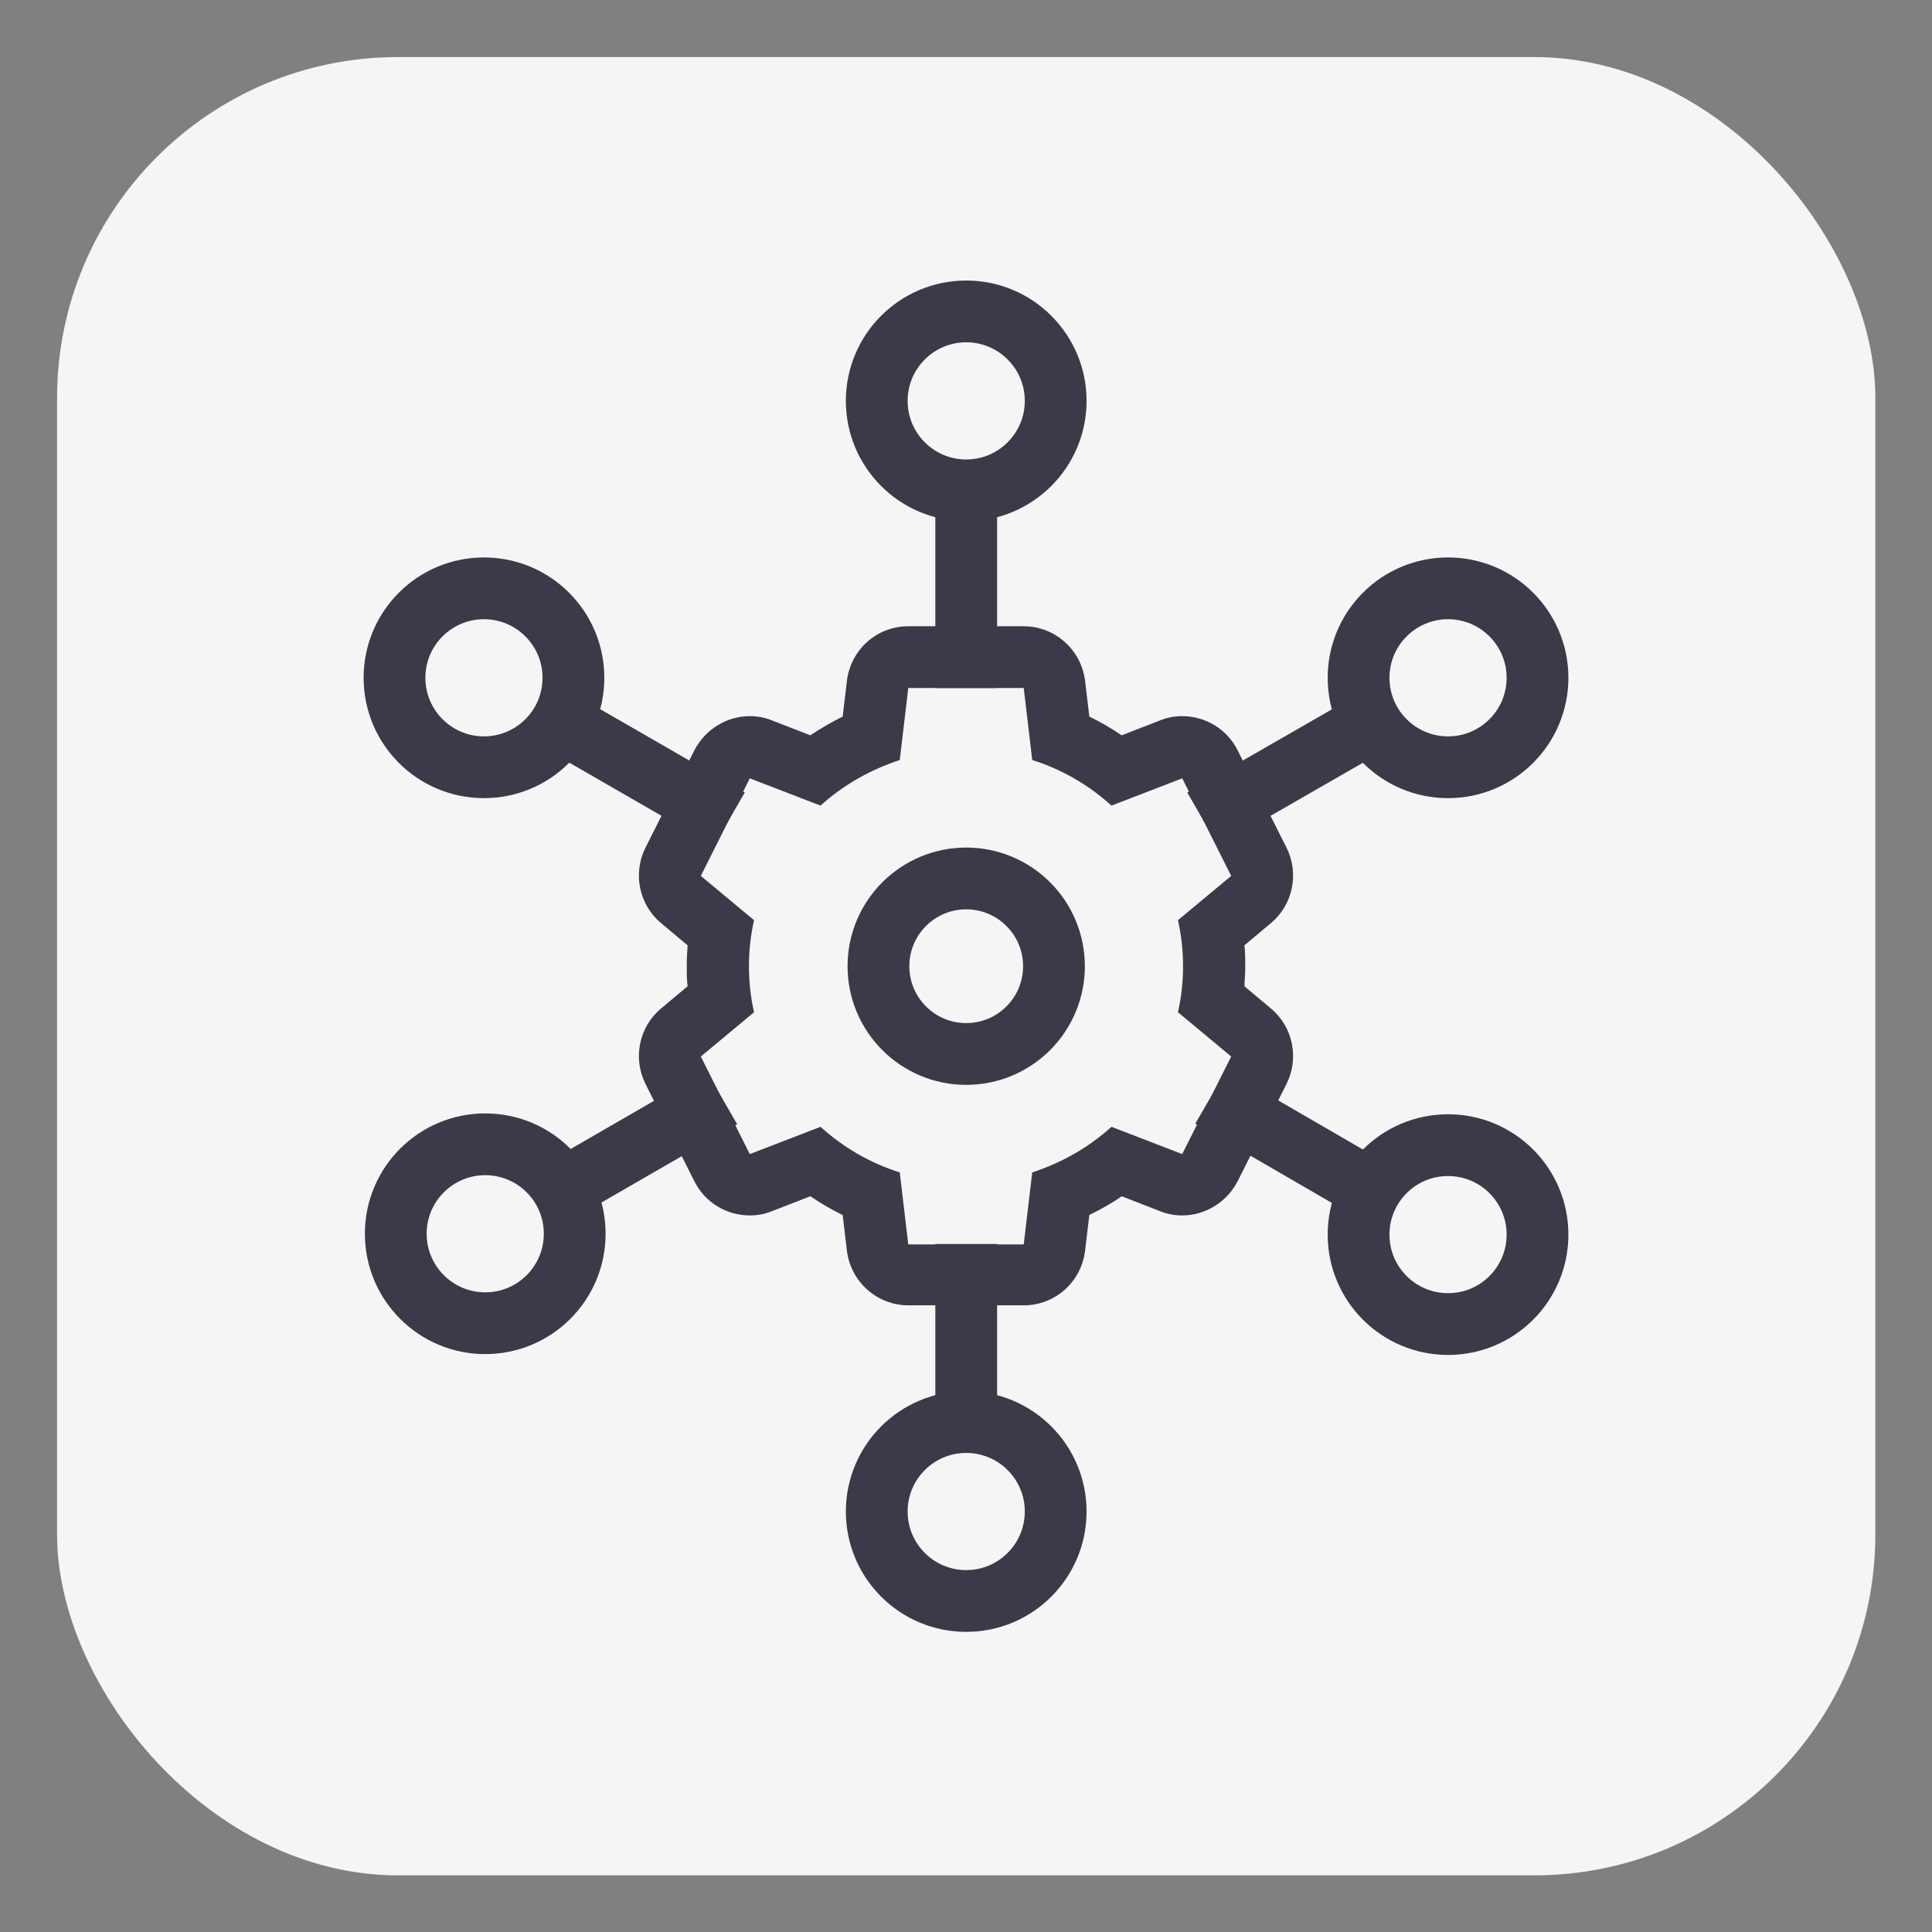 <?xml version="1.0" encoding="UTF-8"?><svg xmlns="http://www.w3.org/2000/svg" viewBox="0 0 45.35 45.35"><rect x="0" y="0" width="45.35" height="45.35" fill="#808080" stroke="none"/><defs><style>.cls-1{stroke-linecap:round;}.cls-1,.cls-2{fill:none;stroke:#3a3a48;stroke-linejoin:round;stroke-width:1.45px;}.cls-3{fill:#3a3a48;}.cls-3,.cls-4{stroke-width:0px;}.cls-4{fill:#f5f5f5;}</style></defs><g id="squares"><rect class="cls-4" x="1.34" y="1.34" width="42.68" height="42.68" rx="8" ry="8"/></g><g id="Icons"><path class="cls-3" d="m24.03,16.15l.2,1.69c.7.22,1.33.59,1.86,1.07l1.66-.64,1.15,2.29-1.25,1.04c.08.35.12.71.12,1.08s-.04.73-.12,1.08l1.25,1.04-1.15,2.29-1.66-.64c-.53.48-1.16.84-1.86,1.07l-.2,1.69h-2.71l-.2-1.69c-.7-.22-1.33-.59-1.86-1.07l-1.66.64-1.15-2.29,1.25-1.04c-.08-.35-.12-.71-.12-1.08s.04-.73.12-1.08l-1.25-1.04,1.15-2.29,1.66.64c.53-.48,1.16-.84,1.86-1.07l.2-1.69h2.71m0-1.45h-2.71c-.74,0-1.35.55-1.44,1.28l-.1.84c-.26.13-.52.28-.76.44l-.9-.35c-.17-.07-.35-.1-.52-.1-.53,0-1.04.3-1.3.8l-1.15,2.29c-.3.6-.15,1.34.37,1.77l.62.52c-.01.16-.02.32-.02.48s0,.32.02.48l-.62.52c-.52.43-.67,1.17-.37,1.77l1.15,2.29c.25.5.76.8,1.3.8.17,0,.35-.03.52-.1l.9-.35c.24.16.49.31.76.44l.1.84c.09.73.71,1.28,1.44,1.28h2.71c.74,0,1.35-.55,1.44-1.28l.1-.84c.26-.13.52-.27.76-.44l.9.35c.17.07.35.1.52.1.53,0,1.04-.3,1.3-.8l1.15-2.29c.3-.6.15-1.34-.37-1.77l-.62-.52c.01-.16.02-.32.02-.48s0-.32-.02-.48l.62-.52c.52-.43.67-1.17.37-1.77l-1.15-2.29c-.25-.5-.76-.8-1.3-.8-.17,0-.35.03-.52.1l-.9.35c-.24-.16-.49-.31-.76-.44l-.1-.84c-.09-.73-.71-1.28-1.44-1.28h0Z"/><circle class="cls-1" cx="22.68" cy="22.68" r="2.06"/><line class="cls-2" x1="22.68" y1="33.38" x2="22.68" y2="29.2"/><line class="cls-2" x1="22.68" y1="16.15" x2="22.68" y2="11.51"/><line class="cls-2" x1="32.18" y1="27.93" x2="28.42" y2="25.75"/><line class="cls-2" x1="17.12" y1="19.23" x2="13.18" y2="16.96"/><line class="cls-2" x1="16.94" y1="25.76" x2="13.2" y2="27.92"/><line class="cls-2" x1="32.18" y1="16.96" x2="28.23" y2="19.23"/><circle class="cls-1" cx="22.68" cy="35.48" r="2.1"/><circle class="cls-1" cx="33.99" cy="28.98" r="2.1"/><circle class="cls-1" cx="33.99" cy="15.91" r="2.1"/><circle class="cls-1" cx="11.36" cy="15.91" r="2.1"/><circle class="cls-1" cx="11.39" cy="28.96" r="2.1"/><circle class="cls-1" cx="22.68" cy="9.41" r="2.1"/></g></svg>